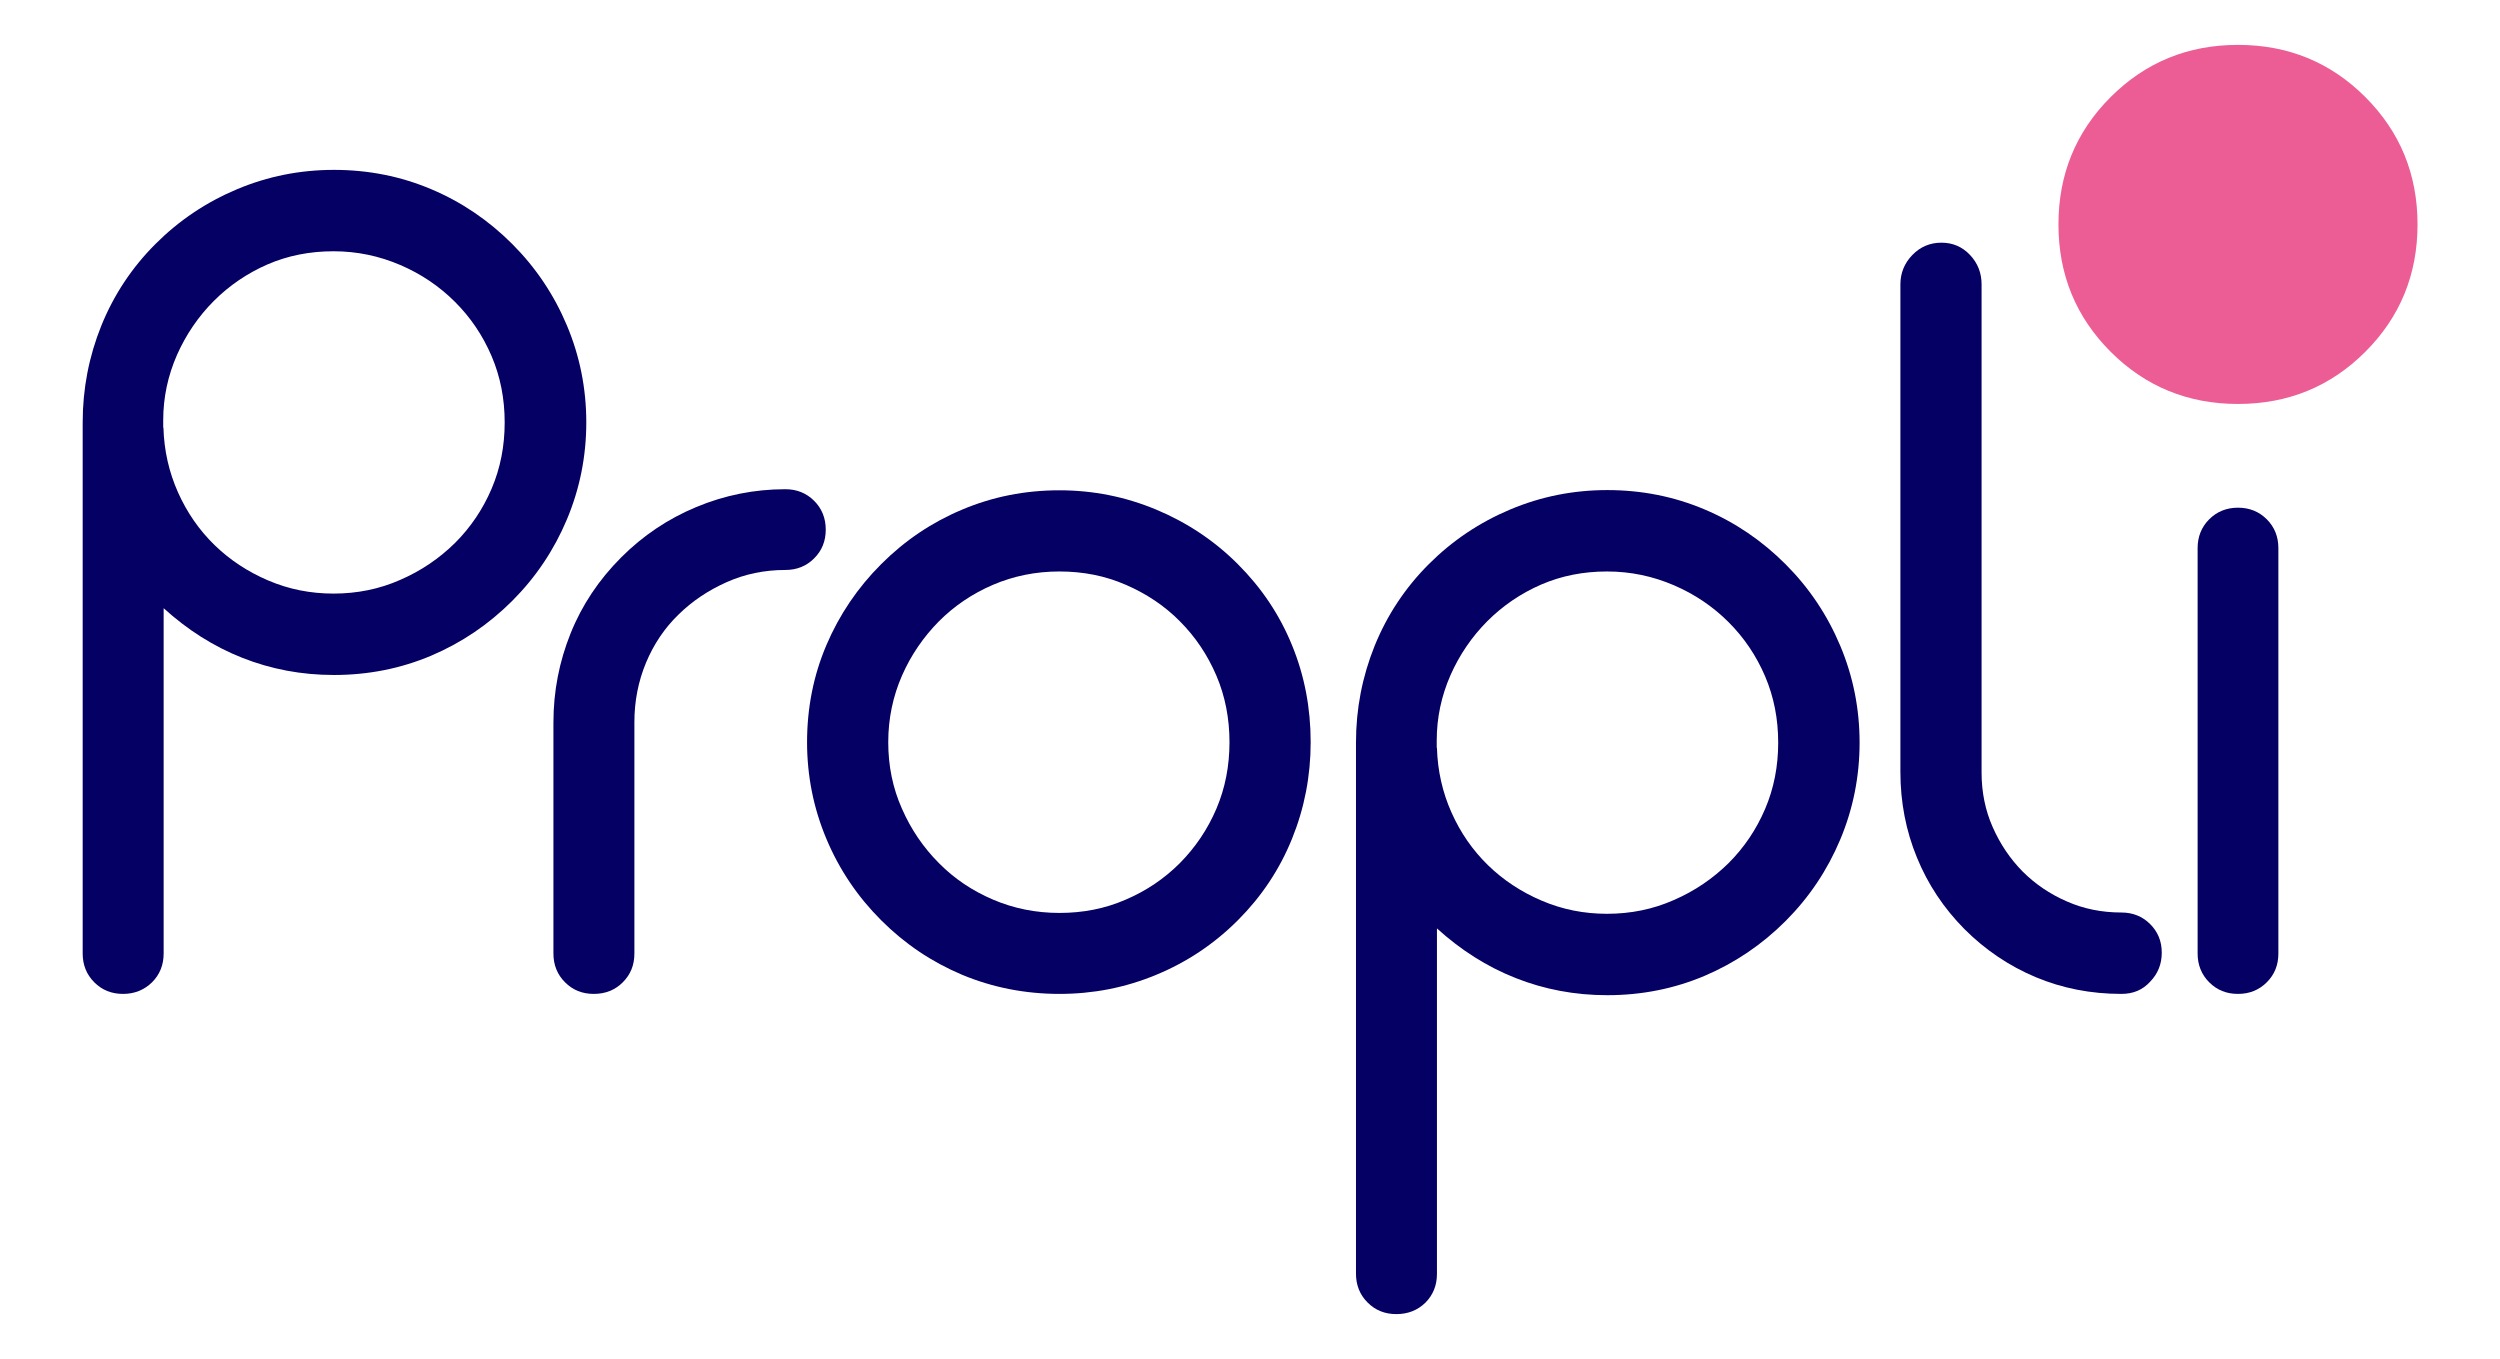 <?xml version="1.0" encoding="UTF-8"?>
<!-- Generator: Adobe Illustrator 26.2.1, SVG Export Plug-In . SVG Version: 6.00 Build 0)  -->
<svg xmlns="http://www.w3.org/2000/svg" xmlns:xlink="http://www.w3.org/1999/xlink" version="1.1" id="Layer_1" x="0px" y="0px" viewBox="0 0 1164.1 632.8" xml:space="preserve">
<g>
	<path fill="#050064" d="M276.5,462.8c-5.4,0-9.8-1.8-13.4-5.4c-3.6-3.6-5.4-8.1-5.4-13.4V336.4c0-14.5,2.7-28.3,8-41.5   c5.3-13.2,13.2-25,23.6-35.4c10.1-10.1,21.7-17.9,34.9-23.4c13.2-5.5,27.1-8.3,41.5-8.3c5.3,0,9.8,1.8,13.4,5.4   c3.6,3.6,5.4,8.1,5.4,13.4c0,5.4-1.8,9.8-5.4,13.4c-3.6,3.6-8.1,5.4-13.4,5.4c-9.8,0-18.9,1.9-27.4,5.7c-8.5,3.8-16,8.8-22.4,15.1   c-6.5,6.3-11.5,13.8-15.1,22.4c-3.6,8.7-5.4,17.9-5.4,27.6V444c0,5.4-1.8,9.8-5.4,13.4C286.4,461,281.9,462.8,276.5,462.8z"></path>
	<path fill="#050064" d="M493.3,462.8c-16,0-31.1-3-45.3-8.9c-14.2-6-26.7-14.4-37.7-25.4c-11-11-19.5-23.6-25.5-37.9   c-6-14.3-9-29.3-9-45c0-16,3-31.1,9-45.2c6-14.1,14.5-26.7,25.5-37.7c11-11,23.6-19.5,37.7-25.4c14.2-6,29.3-9,45.3-9   c15.7,0,30.7,3,45.1,9c14.3,6,27,14.4,38,25.4c11,11,19.4,23.5,25.2,37.7c5.8,14.1,8.7,29.2,8.7,45.2c0,15.7-2.9,30.7-8.7,45   c-5.8,14.3-14.2,26.9-25.2,37.9c-11,11-23.7,19.5-38,25.4C524,459.9,509,462.8,493.3,462.8z M493.3,266.1c-11,0-21.3,2.1-30.9,6.2   c-9.6,4.1-18,9.8-25.2,17c-7.2,7.3-13,15.7-17.2,25.3c-4.2,9.6-6.4,20-6.4,31s2.1,21.4,6.4,31c4.2,9.6,10,18.1,17.2,25.3   c7.2,7.3,15.6,12.9,25.2,17c9.6,4.1,19.9,6.2,30.9,6.2c11,0,21.3-2,30.9-6.2c9.6-4.1,18-9.8,25.2-17c7.2-7.3,12.9-15.7,17-25.3   c4.1-9.6,6.1-20,6.1-31s-2-21.4-6.1-31c-4.1-9.6-9.8-18.1-17-25.3c-7.2-7.3-15.7-12.9-25.2-17C514.6,268.1,504.3,266.1,493.3,266.1   z"></path>
	<path fill="#050064" d="M650.2,611.9c-5.4,0-9.8-1.8-13.4-5.4c-3.6-3.6-5.4-8.1-5.4-13.4V348.6v-2.8c0-15.7,2.9-30.7,8.7-45.1   c5.8-14.3,14.2-27,25.2-38c11-11,23.7-19.5,38-25.5c14.3-6,29.3-9,45.1-9c16,0,31.1,3,45.3,9c14.2,6,26.7,14.5,37.7,25.5   c11,11,19.5,23.7,25.5,38c6,14.3,9,29.3,9,45.1c0,15.7-3,30.8-9,45.1c-6,14.3-14.5,27-25.5,38c-11,11-23.6,19.5-37.7,25.5   c-14.2,6-29.3,9-45.3,9c-15.1,0-29.3-2.7-42.7-8c-13.4-5.3-25.6-13.1-36.6-23.1v160.9c0,5.3-1.8,9.8-5.4,13.4   C660.1,610.1,655.6,611.9,650.2,611.9z M669.1,348.2c0.3,10.7,2.6,20.8,6.8,30.2c4.2,9.4,9.9,17.6,17,24.5   c7.1,6.9,15.4,12.4,25,16.5c9.6,4.1,19.7,6.1,30.4,6.1c11,0,21.4-2.1,31.1-6.4c9.7-4.2,18.2-10,25.5-17.2   c7.2-7.2,12.9-15.6,17-25.2c4.1-9.6,6.1-19.9,6.1-30.9c0-11-2-21.3-6.1-30.9c-4.1-9.6-9.8-18-17-25.2c-7.2-7.2-15.7-13-25.5-17.2   c-9.8-4.2-20.1-6.4-31.1-6.4c-11,0-21.2,2-30.7,6.1c-9.4,4.1-17.8,9.8-25,17c-7.2,7.2-13,15.7-17.2,25.2   c-4.2,9.6-6.4,19.7-6.4,30.4v0.9V348.2z"></path>
	<path fill="#050064" d="M57.3,462.8c-5.4,0-9.8-1.8-13.4-5.4c-3.6-3.6-5.4-8.1-5.4-13.4V199.5v-2.8c0-15.7,2.9-30.7,8.7-45.1   c5.8-14.3,14.2-27,25.2-38c11-11,23.7-19.5,38-25.5c14.3-6,29.3-9,45.1-9c16,0,31.1,3,45.3,9c14.2,6,26.7,14.5,37.7,25.5   c11,11,19.5,23.7,25.5,38c6,14.3,9,29.3,9,45.1c0,15.7-3,30.8-9,45.1c-6,14.3-14.5,27-25.5,38c-11,11-23.6,19.5-37.7,25.5   c-14.2,6-29.3,9-45.3,9c-15.1,0-29.3-2.7-42.7-8c-13.4-5.3-25.6-13.1-36.6-23.1V444c0,5.3-1.8,9.8-5.4,13.4   C67.1,461,62.6,462.8,57.3,462.8z M76.1,199.1c0.3,10.7,2.6,20.8,6.8,30.2c4.2,9.4,9.9,17.6,17,24.5c7.1,6.9,15.4,12.4,25,16.5   c9.6,4.1,19.7,6.1,30.4,6.1c11,0,21.4-2.1,31.1-6.4c9.7-4.2,18.2-10,25.5-17.2c7.2-7.2,12.9-15.6,17-25.2   c4.1-9.6,6.1-19.9,6.1-30.9c0-11-2-21.3-6.1-30.9c-4.1-9.6-9.8-18-17-25.2c-7.2-7.2-15.7-13-25.5-17.2c-9.8-4.2-20.1-6.4-31.1-6.4   c-11,0-21.2,2-30.7,6.1c-9.4,4.1-17.8,9.8-25,17c-7.2,7.2-13,15.7-17.2,25.2c-4.2,9.6-6.4,19.7-6.4,30.4v0.9V199.1z"></path>
	<path fill="#050064" d="M987.8,462.8c-14.2,0-27.5-2.6-39.9-7.8c-12.4-5.2-23.5-12.7-33.2-22.4c-9.6-9.7-17-20.8-22.1-33.3   c-5.1-12.4-7.7-25.7-7.7-39.9v-227c0-5.3,1.9-9.9,5.6-13.7c3.7-3.8,8.2-5.7,13.5-5.7c5.3,0,9.7,1.9,13.3,5.7   c3.6,3.8,5.4,8.4,5.4,13.7v227.3c0,9.1,1.7,17.6,5.2,25.5c3.5,7.9,8.1,14.7,13.9,20.6c5.8,5.8,12.7,10.5,20.5,13.9   c7.9,3.5,16.4,5.2,25.5,5.2c5.3,0,9.8,1.8,13.4,5.4c3.6,3.6,5.4,8,5.4,13.3c0,5.3-1.8,9.8-5.4,13.5   C997.7,461,993.2,462.8,987.8,462.8z"></path>
	<path fill="#050064" d="M1042.1,462.8c-5.4,0-9.8-1.8-13.4-5.4c-3.6-3.6-5.4-8.1-5.4-13.4V255.2c0-5.3,1.8-9.8,5.4-13.4   c3.6-3.6,8.1-5.4,13.4-5.4c5.3,0,9.8,1.8,13.4,5.4c3.6,3.6,5.4,8.1,5.4,13.4V444c0,5.4-1.8,9.8-5.4,13.4   C1051.9,461,1047.4,462.8,1042.1,462.8z"></path>
	<path fill="#EC5D96" d="M1125.7,104.5c0,23.3-8.1,43.1-24.3,59.3c-16.2,16.2-36,24.3-59.3,24.3c-23.3,0-43.1-8.1-59.3-24.3   c-16.2-16.2-24.3-36-24.3-59.3c0-23.3,8.1-43.1,24.3-59.3c16.2-16.2,36-24.3,59.3-24.3c23.3,0,43.1,8.1,59.3,24.3   C1117.6,61.4,1125.7,81.2,1125.7,104.5z"></path>
</g>
</svg>

